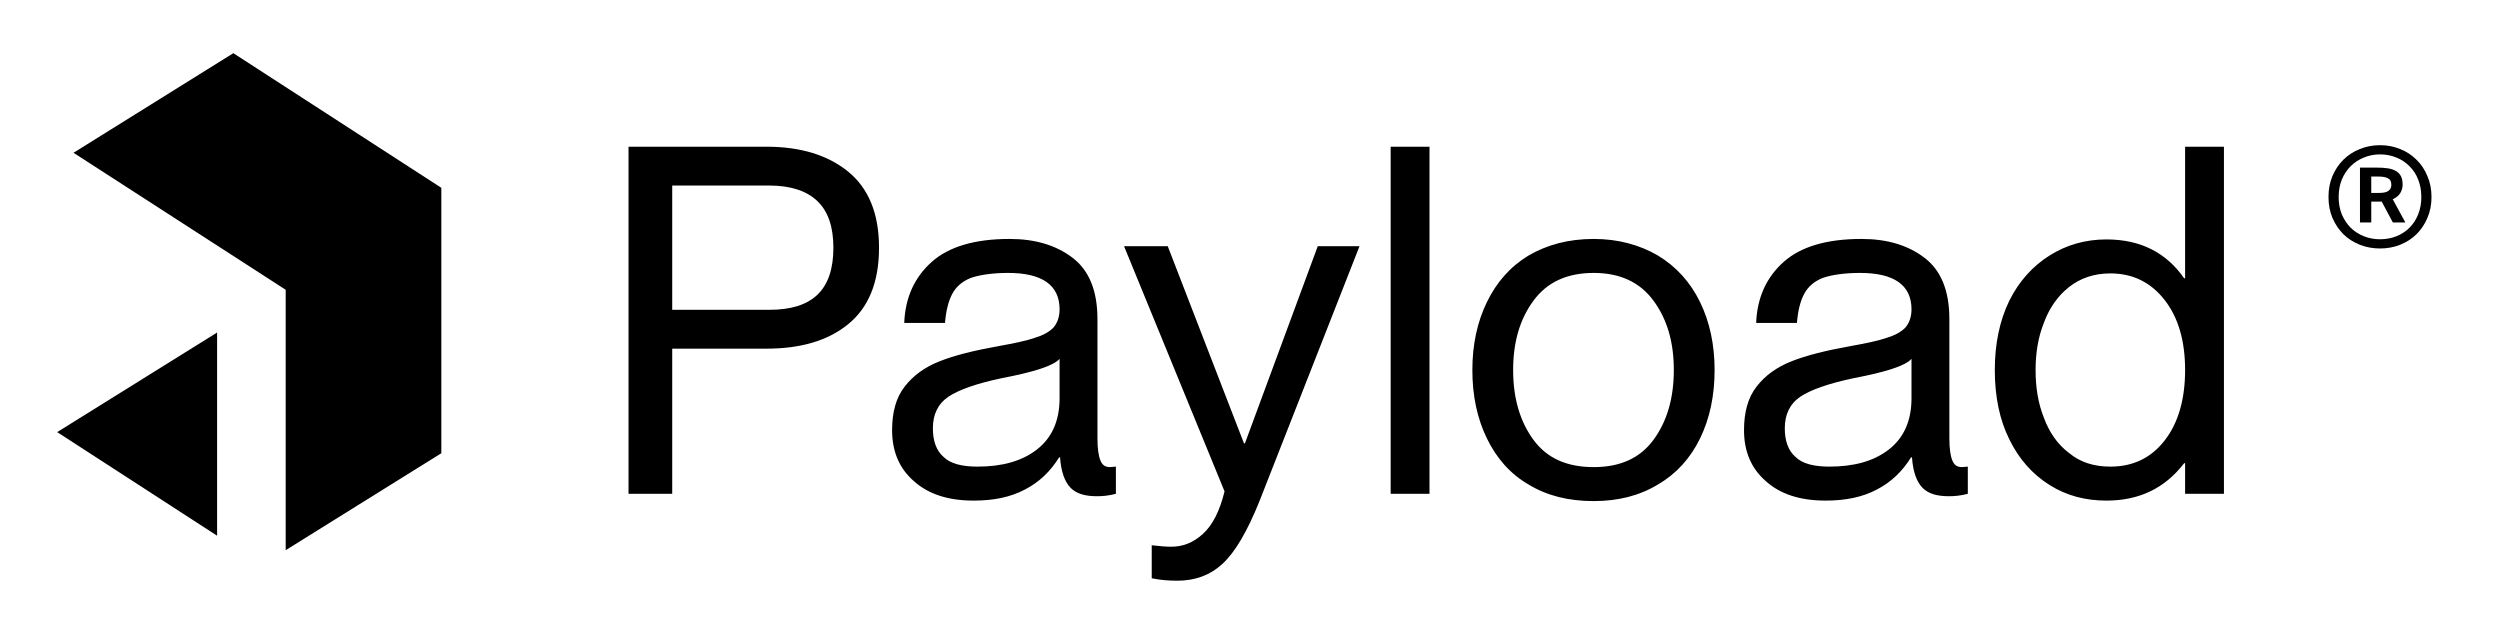 <svg width="1000" height="251" viewBox="0 0 1000 251" fill="none" xmlns="http://www.w3.org/2000/svg">
<g clip-path="url(#clip0_2034_1204)">
<path d="M251.411 58.681V197.521H268.887V139.461H306.558C320.151 139.461 331.025 136.354 339.181 129.752C347.337 123.15 351.609 113.052 351.609 99.071C351.609 85.284 347.337 75.186 339.181 68.584C331.025 61.982 320.151 58.681 306.558 58.681H251.411ZM307.724 123.926H268.887V74.216H307.724C316.268 74.216 322.676 76.352 326.948 80.429C331.22 84.507 333.356 90.721 333.356 99.071C333.356 107.615 331.22 113.829 326.948 117.907C322.676 121.984 316.268 123.926 307.724 123.926ZM365.578 192.473C371.403 197.716 379.365 200.24 389.462 200.24C397.424 200.24 404.22 198.881 410.046 195.774C415.677 192.861 420.143 188.589 423.638 182.958H424.027C424.415 188.783 425.969 192.861 428.299 195.191C430.629 197.521 434.124 198.492 438.785 198.492C440.921 198.492 443.445 198.298 446.358 197.521V186.647L444.028 186.841C442.086 186.841 440.921 186.065 440.144 184.123C439.367 182.181 438.979 179.268 438.979 175.19V127.616C438.979 116.353 435.678 108.197 429.076 103.149C422.473 98.1 414.123 95.576 403.832 95.576C389.851 95.576 379.559 98.683 372.763 104.702C365.772 110.916 362.083 119.072 361.694 129.169H378.005C378.394 124.315 379.365 120.431 380.918 117.518C382.472 114.605 384.996 112.469 388.491 111.11C391.987 109.945 397.035 109.168 403.249 109.168C416.842 109.168 423.833 114.023 423.833 123.732C423.833 126.839 422.862 129.363 421.308 131.111C419.561 132.859 417.036 134.218 413.735 135.189C410.434 136.354 405.579 137.325 399.171 138.49C389.462 140.238 381.695 142.179 375.869 144.51C369.85 146.84 365.189 150.335 361.888 154.607C358.393 159.073 356.84 164.899 356.84 172.084C356.84 180.628 359.752 187.424 365.578 192.473ZM377.423 182.764C374.51 180.239 373.151 176.356 373.151 171.307C373.151 165.87 375.093 161.598 379.365 158.685C383.443 155.966 390.433 153.442 400.531 151.306C413.735 148.782 421.502 146.257 423.833 143.539V159.268C423.833 168.394 420.726 175.19 414.706 179.851C408.686 184.511 400.725 186.647 391.016 186.647C384.802 186.647 380.141 185.482 377.423 182.764ZM460.691 231.309C464.38 232.086 467.876 232.28 470.983 232.28C477.973 232.28 483.993 230.144 489.042 225.484C494.09 220.823 498.945 212.474 503.799 200.434L543.801 98.488H527.101L497.974 177.326H497.586L467.099 98.488H449.622L489.818 196.551C487.876 204.512 484.964 210.143 481.08 213.639C477.196 217.134 473.119 218.687 468.458 218.687C466.516 218.687 463.992 218.493 460.691 218.105V231.309ZM556.265 58.681V197.521H571.8V58.681H556.265ZM611.469 193.832C618.848 198.298 627.392 200.434 637.49 200.434C647.199 200.434 655.743 198.298 663.122 193.832C670.501 189.56 676.132 183.346 680.016 175.385C683.899 167.423 685.841 158.297 685.841 148.005C685.841 137.907 683.899 128.781 680.016 120.819C676.132 112.858 670.501 106.644 663.122 102.178C655.743 97.906 647.199 95.576 637.49 95.576C627.392 95.576 618.848 97.906 611.469 102.178C604.09 106.644 598.653 112.858 594.769 120.819C590.886 128.781 588.944 137.907 588.944 148.005C588.944 158.297 590.886 167.423 594.769 175.385C598.653 183.346 604.09 189.56 611.469 193.832ZM613.411 175.967C607.974 168.588 605.255 159.268 605.255 148.005C605.255 136.742 607.974 127.616 613.411 120.237C618.848 112.858 626.81 109.168 637.49 109.168C647.975 109.168 655.937 112.858 661.374 120.237C666.811 127.616 669.53 136.742 669.53 148.005C669.53 159.268 666.811 168.588 661.374 175.967C655.937 183.346 647.975 186.841 637.49 186.841C626.81 186.841 618.848 183.346 613.411 175.967ZM706.346 192.473C712.171 197.716 720.133 200.24 730.23 200.24C738.192 200.24 744.988 198.881 750.813 195.774C756.445 192.861 760.911 188.589 764.406 182.958H764.795C765.183 188.783 766.736 192.861 769.067 195.191C771.397 197.521 774.892 198.492 779.552 198.492C781.688 198.492 784.213 198.298 787.126 197.521V186.647L784.795 186.841C782.854 186.841 781.688 186.065 780.912 184.123C780.135 182.181 779.747 179.268 779.747 175.19V127.616C779.747 116.353 776.446 108.197 769.843 103.149C763.241 98.1 754.891 95.576 744.6 95.576C730.618 95.576 720.327 98.683 713.53 104.702C706.54 110.916 702.85 119.072 702.462 129.169H718.773C719.162 124.315 720.133 120.431 721.686 117.518C723.239 114.605 725.764 112.469 729.259 111.11C732.754 109.945 737.803 109.168 744.017 109.168C757.61 109.168 764.6 114.023 764.6 123.732C764.6 126.839 763.629 129.363 762.076 131.111C760.328 132.859 757.804 134.218 754.503 135.189C751.202 136.354 746.347 137.325 739.939 138.49C730.23 140.238 722.463 142.179 716.637 144.51C710.618 146.84 705.957 150.335 702.656 154.607C699.161 159.073 697.607 164.899 697.607 172.084C697.607 180.628 700.52 187.424 706.346 192.473ZM718.191 182.764C715.278 180.239 713.919 176.356 713.919 171.307C713.919 165.87 715.861 161.598 720.133 158.685C724.21 155.966 731.201 153.442 741.298 151.306C754.503 148.782 762.27 146.257 764.6 143.539V159.268C764.6 168.394 761.493 175.19 755.474 179.851C749.454 184.511 741.493 186.647 731.784 186.647C725.57 186.647 720.909 185.482 718.191 182.764ZM819.865 194.026C826.661 198.298 834.235 200.24 842.584 200.24C855.595 200.24 865.886 195.385 873.654 185.288H874.042V197.521H889.577V58.681H874.042V111.304H873.654C866.469 101.013 856.177 95.77 842.584 95.77C834.235 95.77 826.661 97.906 819.865 102.178C813.069 106.45 807.632 112.469 803.748 120.237C799.864 128.198 797.922 137.519 797.922 148.005C797.922 158.685 799.864 168.006 803.748 175.773C807.632 183.735 813.069 189.754 819.865 194.026ZM817.535 167.035C815.205 161.209 814.234 154.801 814.234 148.005C814.234 141.403 815.205 134.995 817.535 129.169C819.671 123.344 822.972 118.489 827.632 114.8C832.099 111.304 837.536 109.363 844.138 109.363C853.264 109.363 860.449 113.052 865.886 120.043C871.323 127.033 874.042 136.354 874.042 148.005C874.042 159.656 871.323 169.171 865.886 176.161C860.449 183.152 853.264 186.647 844.138 186.647C837.536 186.647 832.099 184.9 827.632 181.21C822.972 177.715 819.671 172.86 817.535 167.035Z" fill="black"/>
<g clip-path="url(#clip1_2034_1204)">
<g clip-path="url(#clip2_2034_1204)">
<path d="M93.337 21.271L178.108 76.147V180.305L114.276 220.073V115.915L29.404 61.112L93.337 21.271Z" fill="black"/>
<path d="M86.841 214.284V133.006L22.874 172.846L86.841 214.284Z" fill="black"/>
</g>
</g>
<path d="M931.392 78.816C931.392 75.735 931.924 72.929 932.988 70.398C934.088 67.831 935.555 65.648 937.389 63.851C939.26 62.017 941.442 60.605 943.936 59.615C946.467 58.588 949.163 58.074 952.024 58.074C954.885 58.074 957.562 58.588 960.057 59.615C962.551 60.605 964.715 62.017 966.549 63.851C968.419 65.648 969.887 67.831 970.95 70.398C972.051 72.929 972.601 75.735 972.601 78.816C972.601 81.86 972.051 84.648 970.95 87.179C969.887 89.71 968.419 91.892 966.549 93.726C964.715 95.523 962.551 96.917 960.057 97.907C957.562 98.898 954.885 99.393 952.024 99.393C949.163 99.393 946.467 98.898 943.936 97.907C941.442 96.917 939.26 95.523 937.389 93.726C935.555 91.892 934.088 89.71 932.988 87.179C931.924 84.648 931.392 81.86 931.392 78.816ZM935.463 78.816C935.463 81.347 935.885 83.658 936.729 85.748C937.609 87.802 938.783 89.581 940.25 91.085C941.754 92.552 943.514 93.689 945.532 94.496C947.549 95.303 949.713 95.707 952.024 95.707C954.371 95.707 956.554 95.303 958.571 94.496C960.588 93.689 962.331 92.552 963.798 91.085C965.302 89.581 966.457 87.802 967.264 85.748C968.108 83.658 968.529 81.347 968.529 78.816C968.529 76.249 968.108 73.919 967.264 71.829C966.457 69.738 965.302 67.959 963.798 66.492C962.331 64.988 960.588 63.833 958.571 63.026C956.554 62.182 954.371 61.76 952.024 61.76C949.713 61.76 947.549 62.182 945.532 63.026C943.514 63.833 941.754 64.988 940.25 66.492C938.783 67.959 937.609 69.738 936.729 71.829C935.885 73.919 935.463 76.249 935.463 78.816ZM952.684 80.632H951.694H948.503V88.995H943.991V67.042H950.703C952.317 67.042 953.766 67.134 955.05 67.317C956.334 67.501 957.416 67.849 958.296 68.363C959.176 68.839 959.855 69.518 960.332 70.398C960.808 71.279 961.047 72.434 961.047 73.864C961.047 75.075 960.735 76.194 960.112 77.221C959.488 78.248 958.479 79.073 957.086 79.696L962.147 88.995H957.141L952.684 80.632ZM956.535 73.919C956.535 72.599 956.059 71.719 955.105 71.279C954.188 70.838 952.959 70.618 951.419 70.618H948.503V77.165H951.694C953.418 77.165 954.646 76.89 955.38 76.34C956.15 75.79 956.535 74.983 956.535 73.919Z" fill="black"/>
</g>
<defs>
<clipPath id="clip0_2034_1204">
<rect width="1000" height="250" fill="white" transform="translate(0 0.611)"/>
</clipPath>
<clipPath id="clip1_2034_1204">
<rect width="219.511" height="236.396" fill="white" transform="translate(-10.055 7.305)"/>
</clipPath>
<clipPath id="clip2_2034_1204">
<rect width="153.658" height="212.757" fill="white" transform="translate(22.874 7.305)"/>
</clipPath>
</defs>
</svg>
